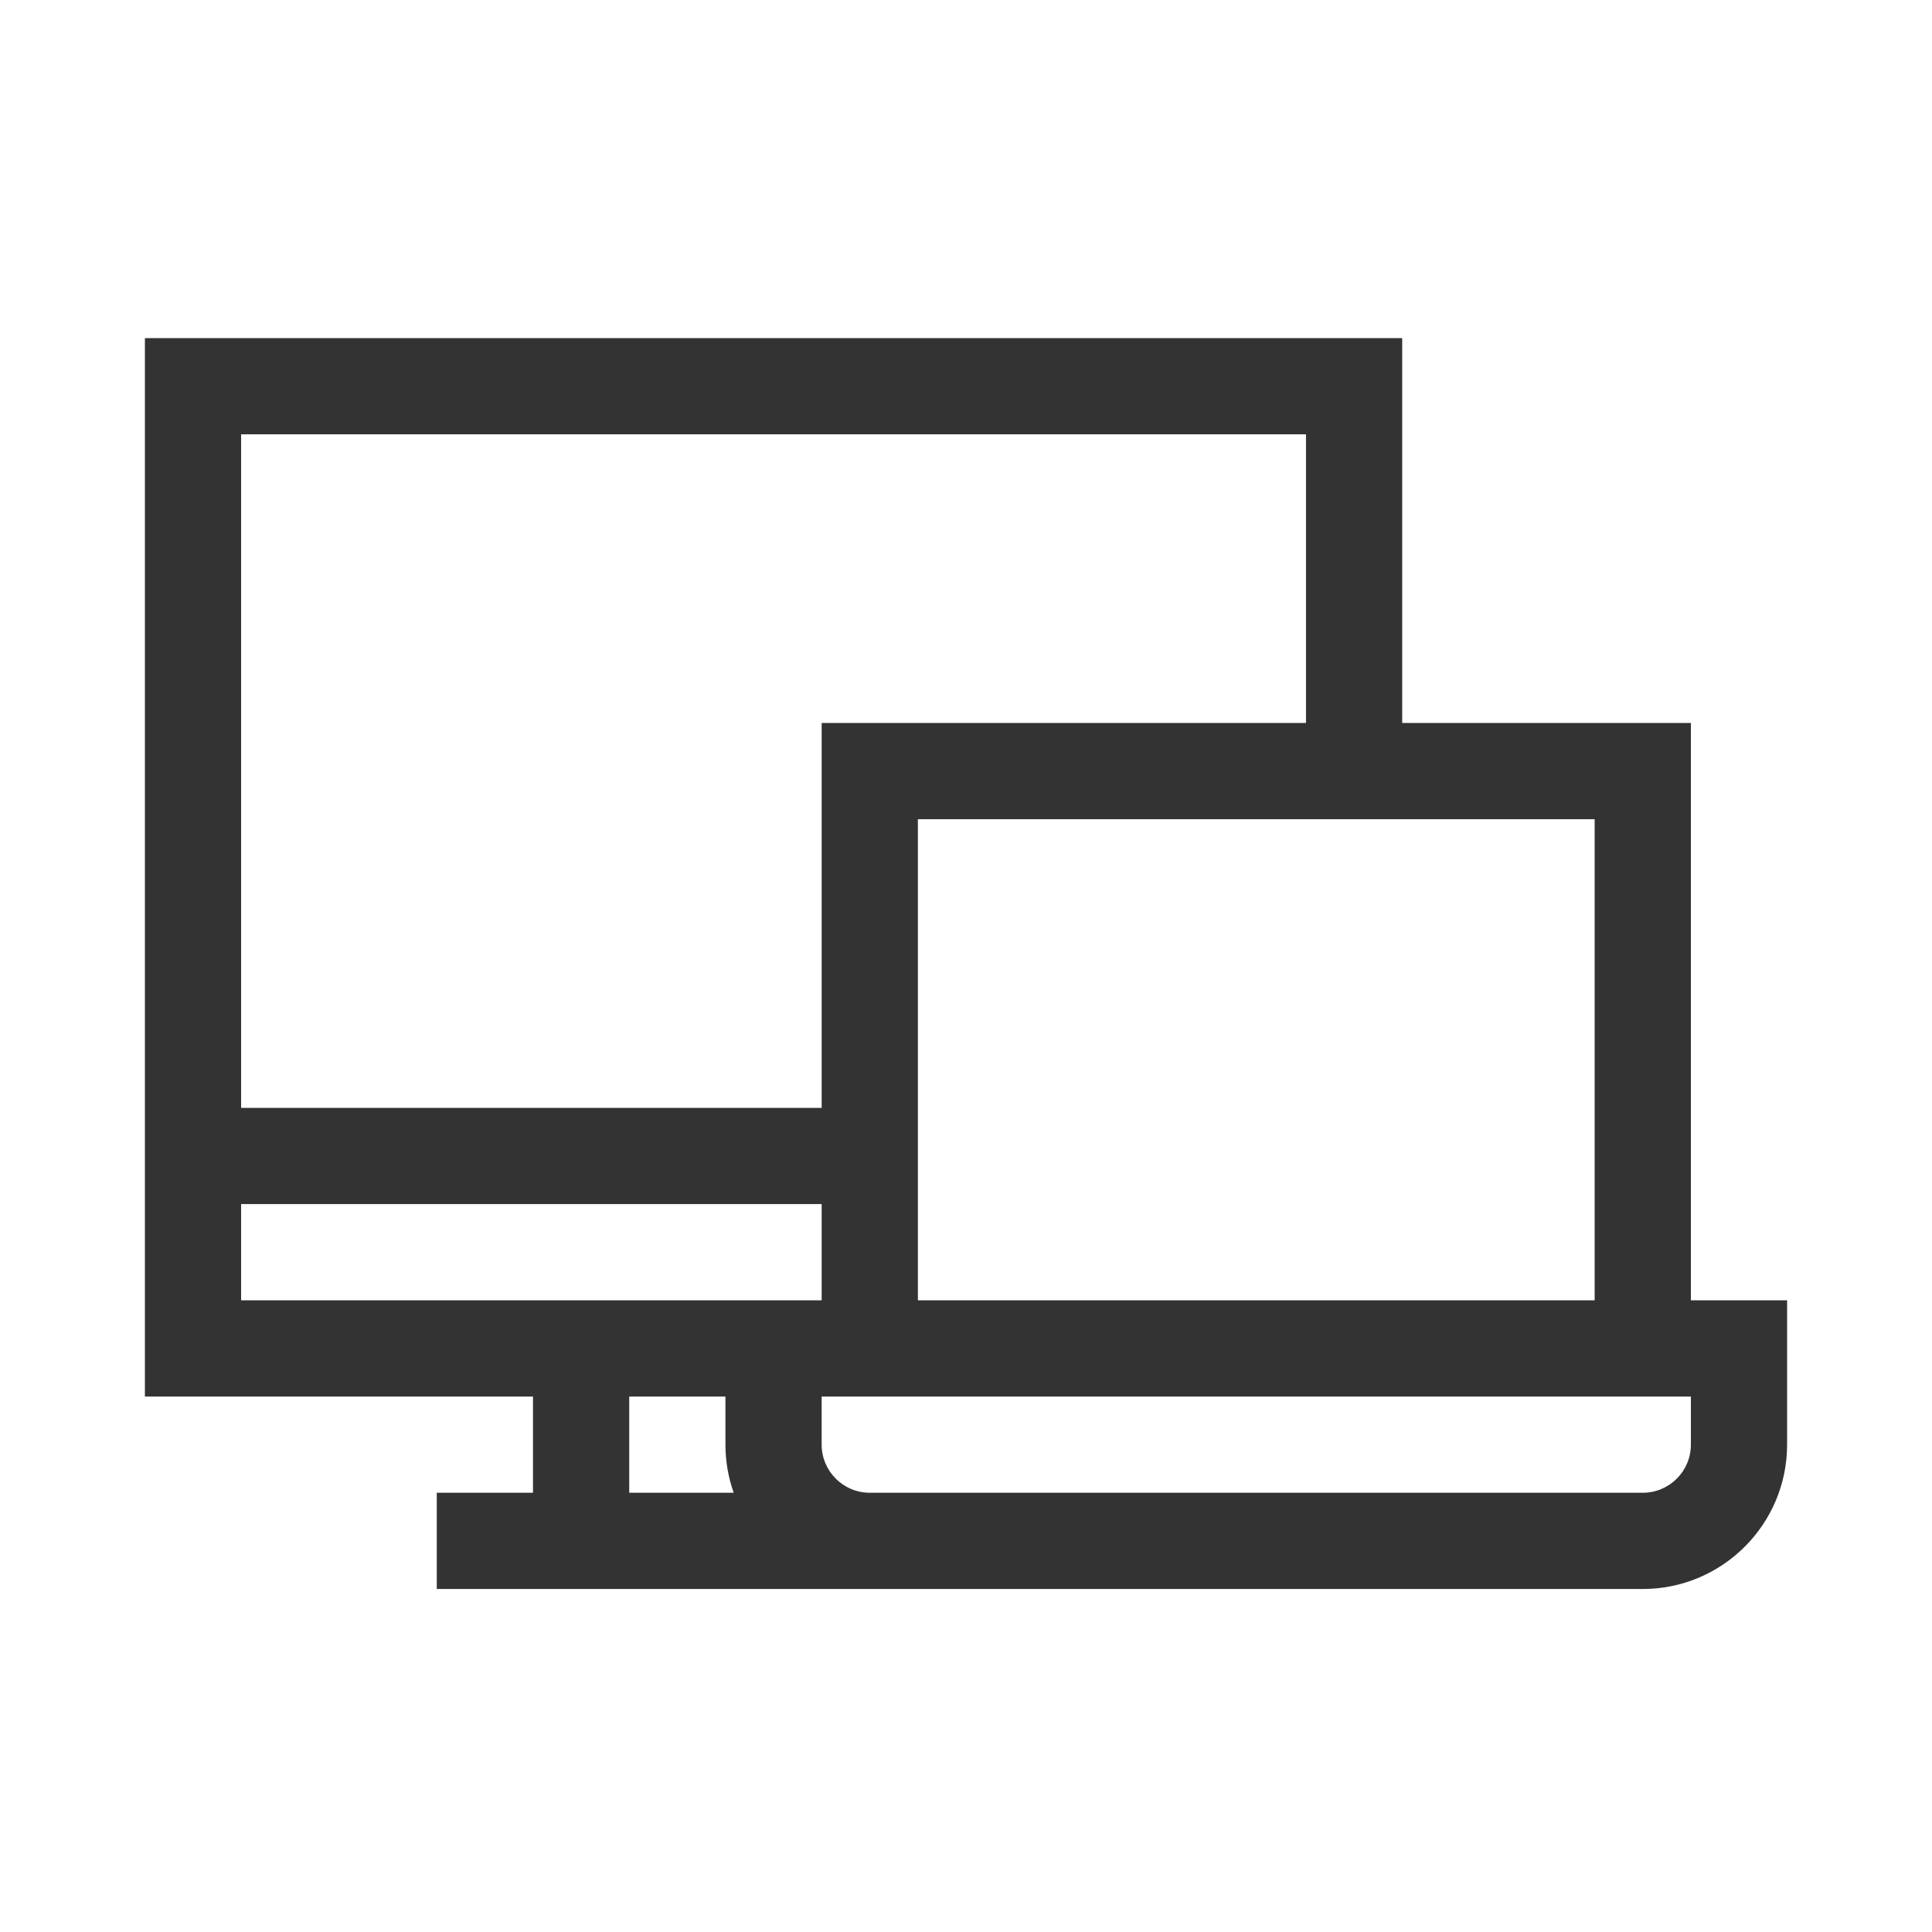 <svg width="80" height="80" viewBox="0 0 80 80" fill="none" xmlns="http://www.w3.org/2000/svg">
<g opacity="0.8">
<path d="M70.016 29.938H58.062V14H6V57.828H22.07V61.812H18.086V65.797H68.023C71.319 65.797 74 63.116 74 59.82V53.844H70.016V29.938ZM66.031 53.844H38.008V33.922H66.031V53.844ZM54.078 17.984V29.938H34.023V45.875H9.984V17.984H54.078ZM9.984 49.859H34.023V53.844C28.711 53.844 14.706 53.844 9.984 53.844V49.859ZM26.055 57.828H30.039V59.82C30.039 60.519 30.16 61.189 30.381 61.812H26.055V57.828ZM70.016 59.82C70.016 60.919 69.122 61.812 68.023 61.812H36.016C34.917 61.812 34.023 60.919 34.023 59.82V57.828H70.016V59.82Z" fill="black"/>
</g>
</svg>

